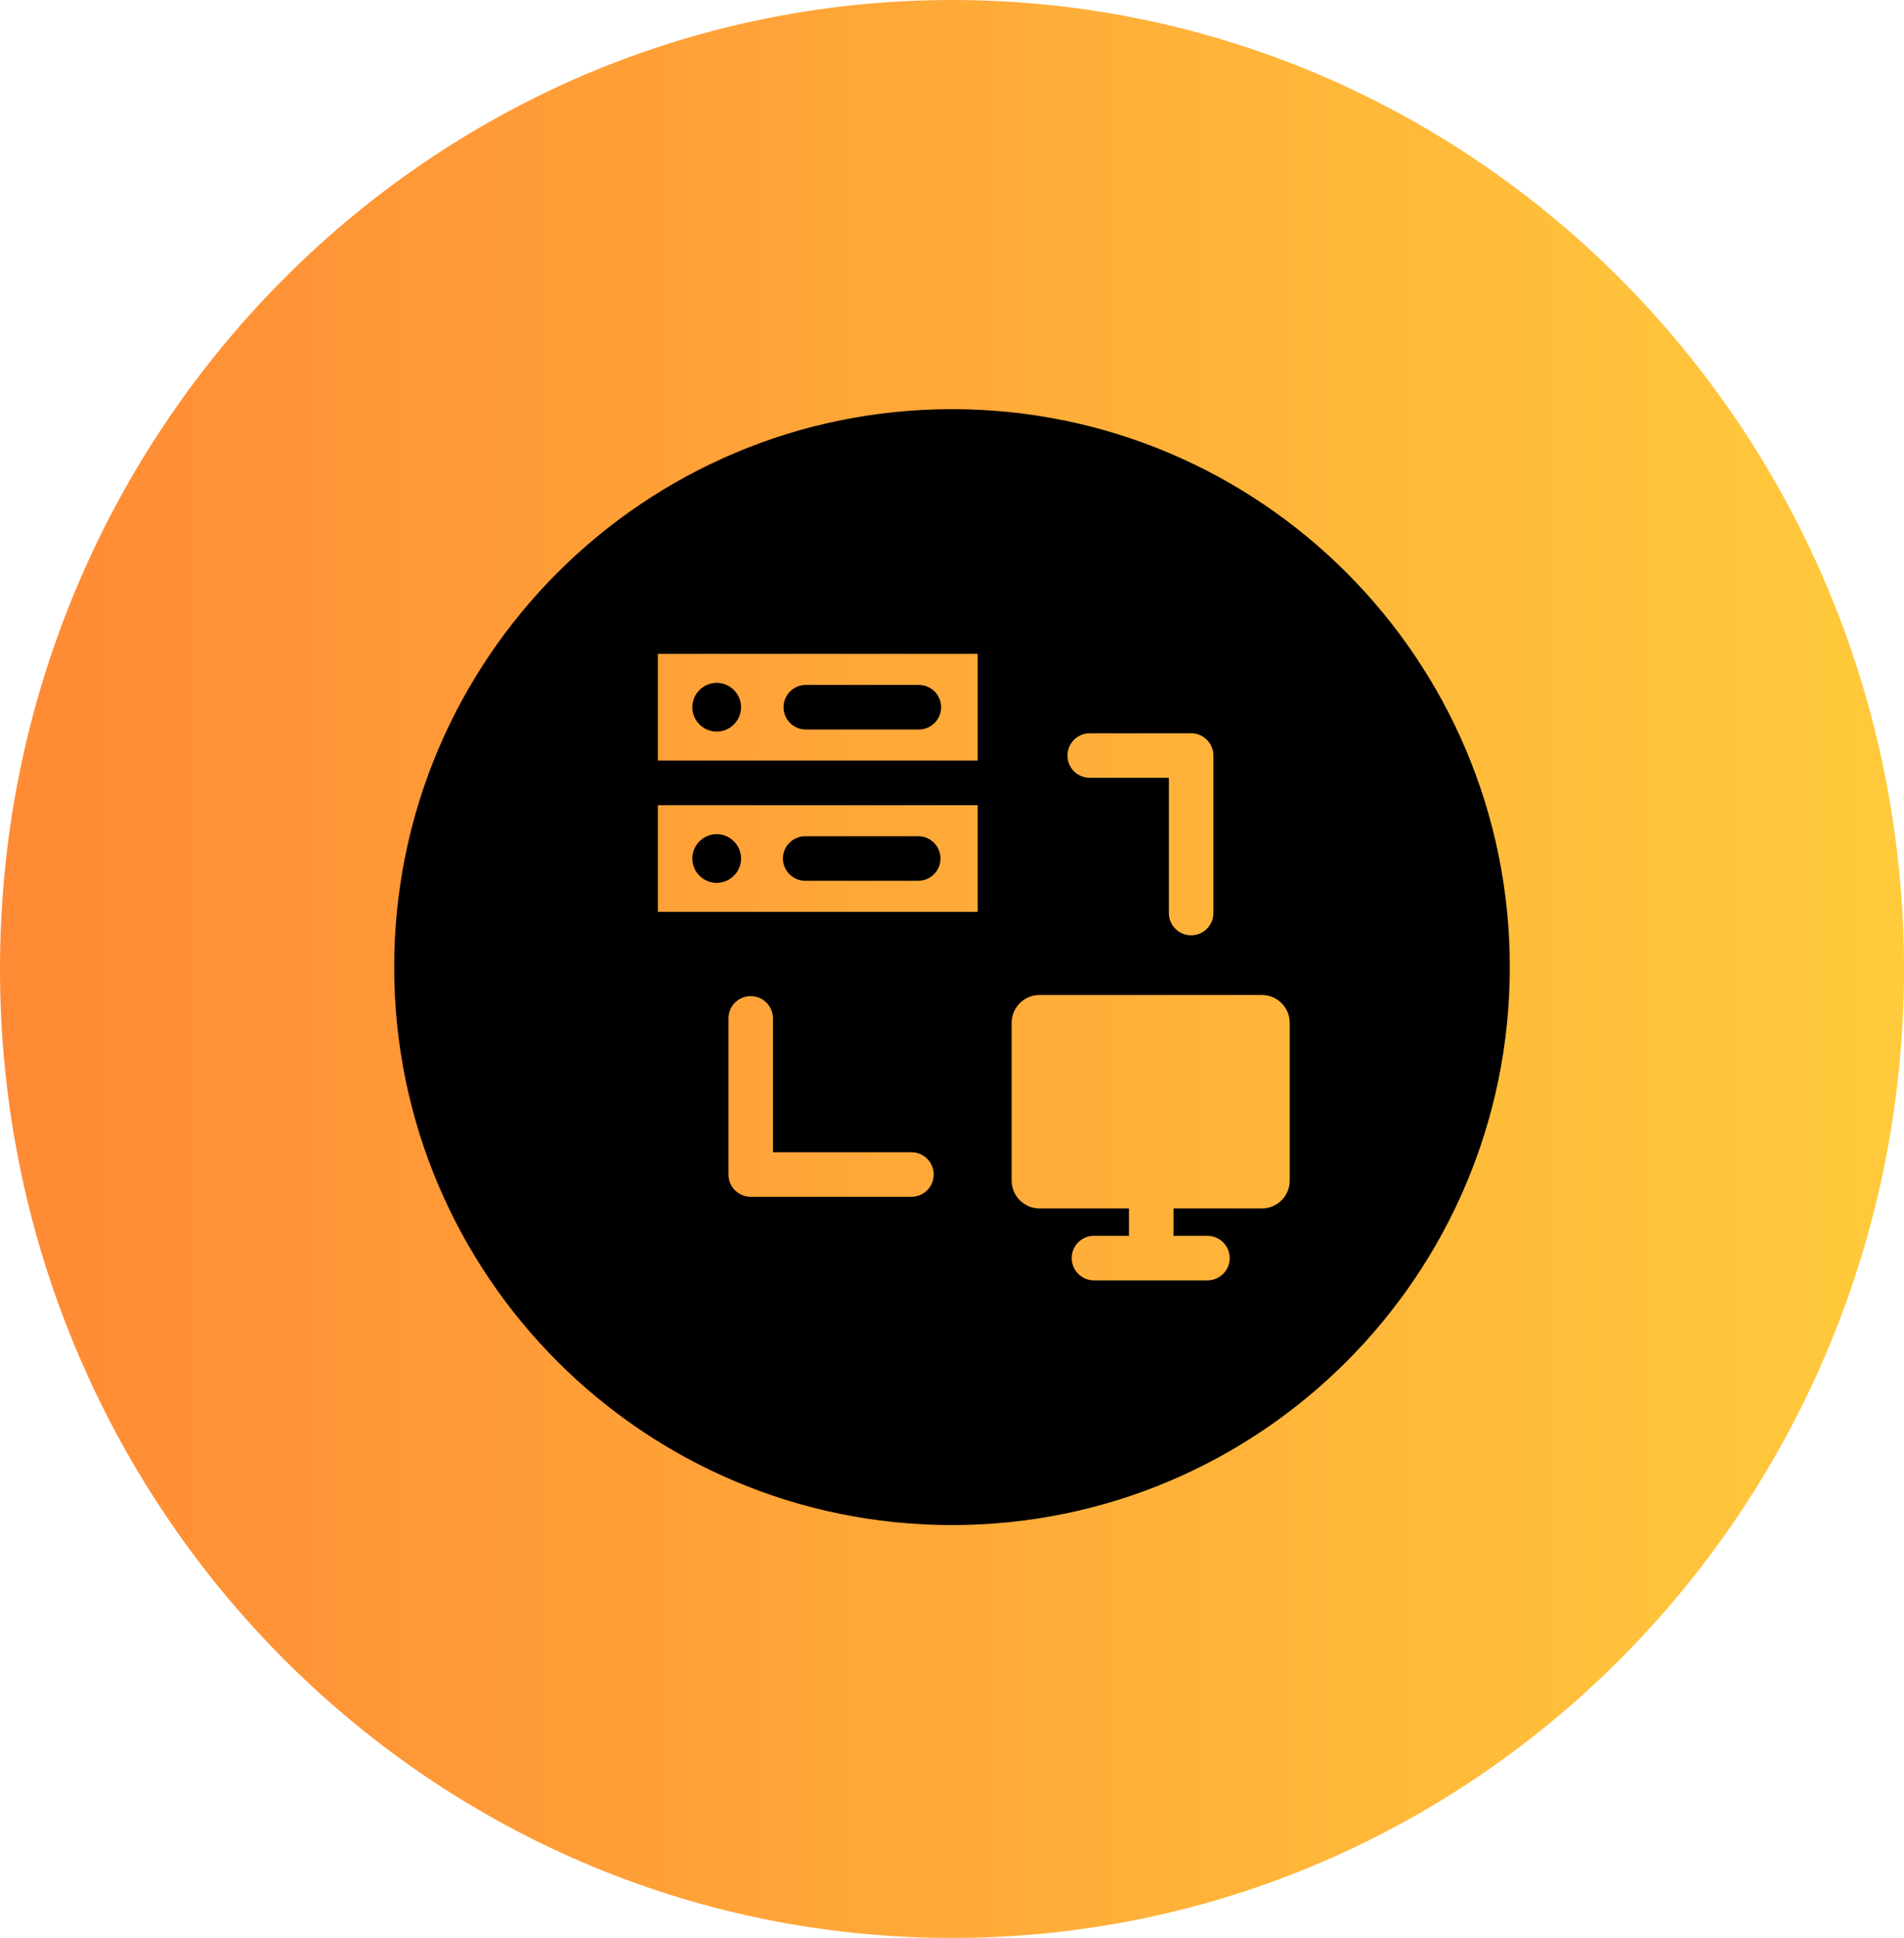 <svg width="512" height="521" viewBox="0 0 512 521" fill="none" xmlns="http://www.w3.org/2000/svg">
<path d="M256 -2.99811e-05C114.615 -2.99811e-05 -3.05176e-05 116.63 -3.05176e-05 260.5C-3.05176e-05 404.37 114.615 521 256 521C397.385 521 512 404.37 512 260.5C512 116.63 397.385 -2.99811e-05 256 -2.99811e-05Z" fill="url(#paint0_linear_797_1574)"/>
<g clip-path="url(#clip0_797_1574)">
<path fill-rule="evenodd" clip-rule="evenodd" d="M256 110C338.843 110 406 177.157 406 260C406 342.843 338.843 410 256 410C173.157 410 106 342.843 106 260C106 177.157 173.157 110 256 110ZM287.052 203.124C287.052 206.431 289.731 209.114 293.04 209.114H314.317V245.462C314.317 248.771 316.997 251.451 320.307 251.451C323.614 251.451 326.294 248.771 326.294 245.462V203.124C326.294 199.817 323.614 197.137 320.307 197.137H293.04C289.731 197.137 287.052 199.817 287.052 203.124ZM251.08 315.751C251.08 312.448 248.4 309.764 245.093 309.764H207.863V273.788C207.863 270.481 205.183 267.799 201.874 267.799C198.565 267.799 195.886 270.481 195.886 273.788V315.751C195.886 319.061 198.565 321.741 201.874 321.741H245.093C248.4 321.741 251.08 319.061 251.08 315.751ZM216.524 224.813C213.215 224.813 210.535 227.493 210.535 230.8C210.535 234.107 213.215 236.788 216.524 236.788H246.918C250.227 236.788 252.907 234.107 252.907 230.8C252.907 227.493 250.227 224.813 246.918 224.813H216.524ZM176.899 216.455V245.147H262.907V216.455H176.899ZM192.723 224.251C189.115 224.251 186.173 227.193 186.173 230.8C186.173 234.407 189.115 237.349 192.723 237.349C196.331 237.349 199.273 234.407 199.273 230.8C199.273 227.193 196.331 224.251 192.723 224.251ZM210.701 190.133C210.701 193.44 213.379 196.121 216.688 196.121H247.084C250.391 196.121 253.071 193.44 253.071 190.133C253.071 186.826 250.391 184.144 247.084 184.144H216.688C213.379 184.144 210.701 186.826 210.701 190.133ZM199.273 190.133C199.273 186.526 196.331 183.583 192.723 183.583C189.115 183.583 186.173 186.526 186.173 190.133C186.173 193.741 189.115 196.682 192.723 196.682C196.331 196.682 199.273 193.741 199.273 190.133ZM176.899 204.478H262.907V175.788H176.899V204.478ZM339.335 324.879C343.458 324.879 346.82 321.516 346.82 317.394V274.983C346.82 270.86 343.458 267.498 339.335 267.498H279.525C275.402 267.498 272.039 270.86 272.039 274.983V317.394C272.039 321.516 275.402 324.879 279.525 324.879H303.583V332.235H294.179C290.87 332.235 288.19 334.913 288.19 338.223C288.19 341.531 290.87 344.212 294.179 344.212H324.686C327.995 344.212 330.674 341.532 330.674 338.223C330.674 334.914 327.995 332.235 324.686 332.235H315.561V324.879H339.335Z" fill="black"/>
</g>
<defs>
<linearGradient id="paint0_linear_797_1574" x1="781.038" y1="122.647" x2="-0" y2="122.647" gradientUnits="userSpaceOnUse">
<stop stop-color="#FFEC3F"/>
<stop offset="1" stop-color="#FF8A35"/>
</linearGradient>
<clipPath id="clip0_797_1574">
<rect width="300" height="300" fill="white" transform="translate(106 110)"/>
</clipPath>
</defs>
</svg>
